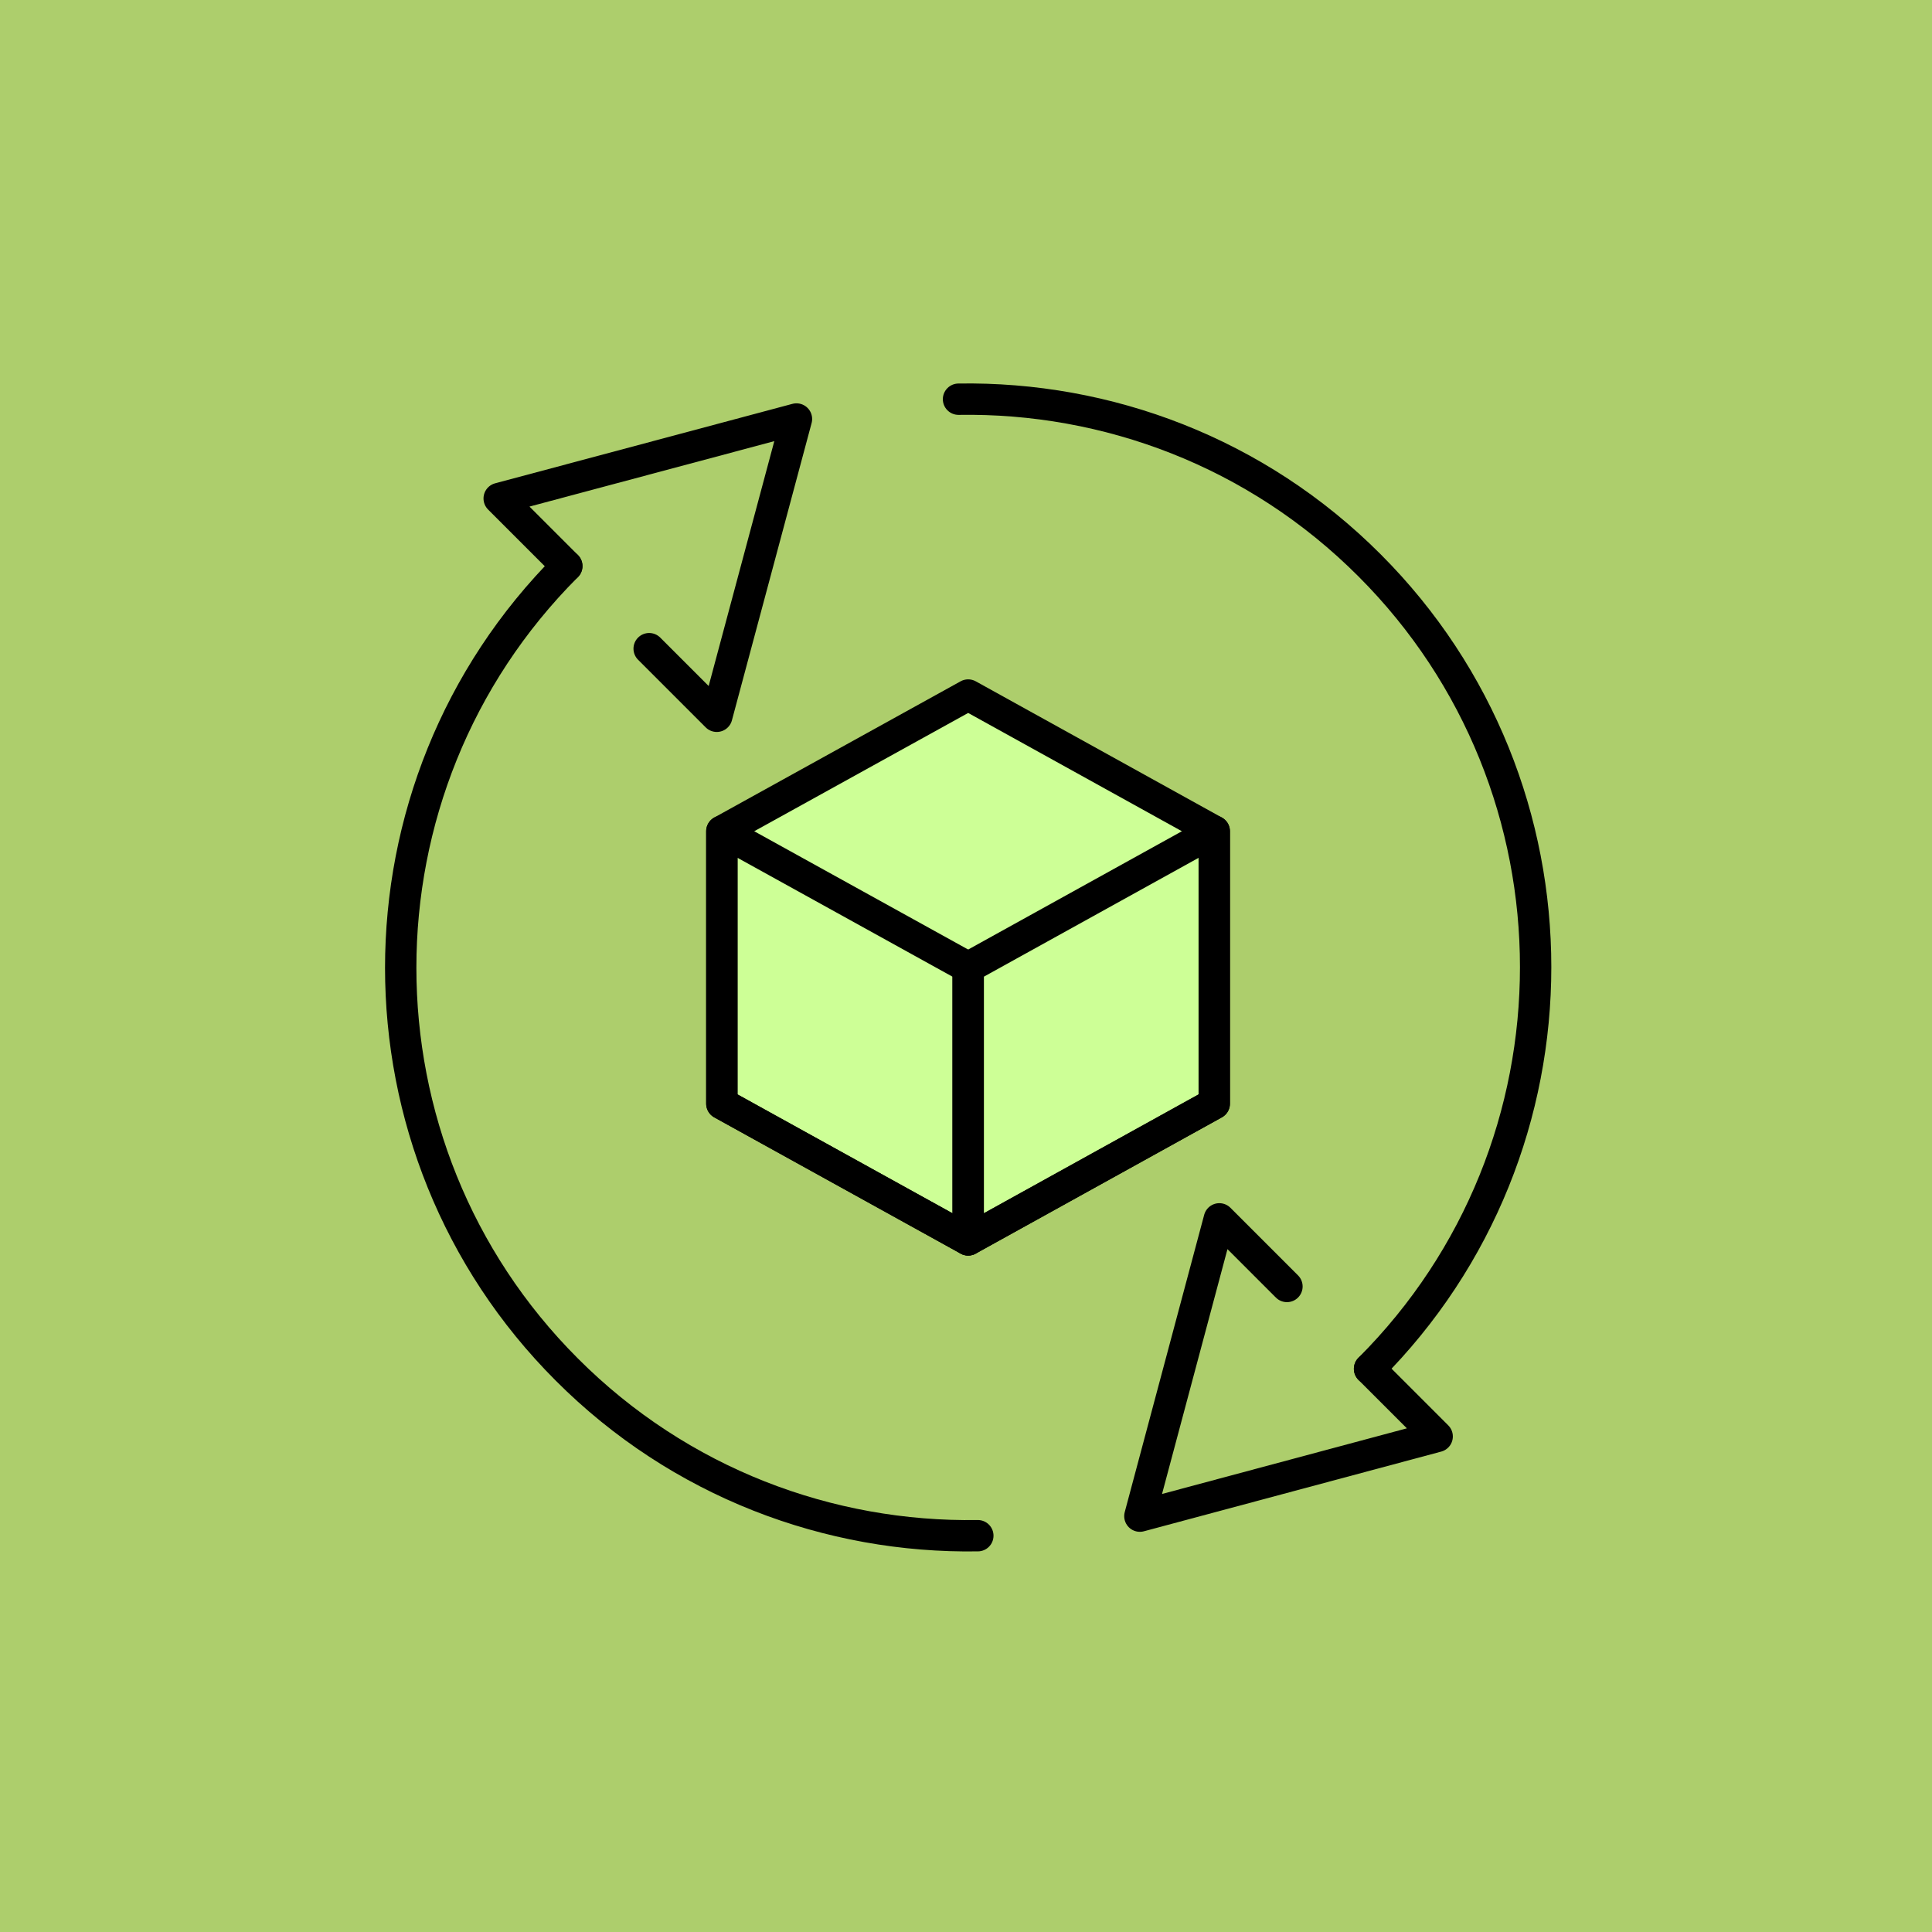 <?xml version="1.0" encoding="utf-8"?>
<!-- Generator: $$$/GeneralStr/196=Adobe Illustrator 27.6.0, SVG Export Plug-In . SVG Version: 6.00 Build 0)  -->
<svg version="1.1" id="Ebene_1" xmlns="http://www.w3.org/2000/svg" xmlns:xlink="http://www.w3.org/1999/xlink" x="0px" y="0px"
	 viewBox="0 0 800 800" style="enable-background:new 0 0 800 800;" xml:space="preserve">
<style type="text/css">
	.st0{fill:#ADCE6C;}
	.st1{clip-path:url(#SVGID_00000176022595268635417090000004775371201345091745_);fill:#CDFF96;}
	
		.st2{clip-path:url(#SVGID_00000176022595268635417090000004775371201345091745_);fill:none;stroke:#000000;stroke-width:1.442;stroke-linecap:round;stroke-linejoin:round;stroke-miterlimit:10;}
	
		.st3{clip-path:url(#SVGID_00000176022595268635417090000004775371201345091745_);fill:none;stroke:#000000;stroke-width:12.982;stroke-linecap:round;stroke-linejoin:round;stroke-miterlimit:10;}
	
		.st4{clip-path:url(#SVGID_00000176022595268635417090000004775371201345091745_);fill:none;stroke:#FFFFFF;stroke-width:4.327;stroke-linecap:round;stroke-linejoin:round;stroke-miterlimit:10;}
	.st5{clip-path:url(#SVGID_00000176022595268635417090000004775371201345091745_);}
	
		.st6{clip-path:url(#SVGID_00000141441967699485148180000006790054940147816354_);fill:none;stroke:#000000;stroke-width:12.982;stroke-linecap:round;stroke-linejoin:round;stroke-miterlimit:10;}
</style>
<rect y="0" class="st0" width="800" height="800"/>
<g>
	<g>
		<defs>
			<rect id="SVGID_1_" x="110" y="112" width="577" height="577"/>
		</defs>
		<clipPath id="SVGID_00000003082781796716485640000009121531740901653889_">
			<use xlink:href="#SVGID_1_"  style="overflow:visible;"/>
		</clipPath>
		<polygon style="clip-path:url(#SVGID_00000003082781796716485640000009121531740901653889_);fill:#CDFF96;" points="300.3,345.4 
			400.9,287.8 499.2,344.3 502.8,457 404.1,512.2 298.9,457 		"/>
		
			<polygon style="clip-path:url(#SVGID_00000003082781796716485640000009121531740901653889_);fill:none;stroke:#000000;stroke-width:1.442;stroke-linecap:round;stroke-linejoin:round;stroke-miterlimit:10;" points="
			298.9,344.2 400.9,400.6 502.8,344.2 400.9,287.8 		"/>
		
			<polygon style="clip-path:url(#SVGID_00000003082781796716485640000009121531740901653889_);fill:none;stroke:#000000;stroke-width:12.982;stroke-linecap:round;stroke-linejoin:round;stroke-miterlimit:10;" points="
			502.8,344.2 502.8,457 400.9,513.4 400.9,400.6 		"/>
		
			<polygon style="clip-path:url(#SVGID_00000003082781796716485640000009121531740901653889_);fill:none;stroke:#000000;stroke-width:12.982;stroke-linecap:round;stroke-linejoin:round;stroke-miterlimit:10;" points="
			298.9,344.2 400.9,400.6 400.9,513.4 298.9,457 		"/>
		
			<polygon style="clip-path:url(#SVGID_00000003082781796716485640000009121531740901653889_);fill:none;stroke:#FFFFFF;stroke-width:4.327;stroke-linecap:round;stroke-linejoin:round;stroke-miterlimit:10;" points="
			400.9,287.8 298.9,344.2 298.9,457 400.9,513.4 502.8,457 502.8,344.2 		"/>
		
			<polygon style="clip-path:url(#SVGID_00000003082781796716485640000009121531740901653889_);fill:none;stroke:#000000;stroke-width:12.982;stroke-linecap:round;stroke-linejoin:round;stroke-miterlimit:10;" points="
			400.9,287.8 298.9,344.2 298.9,457 400.9,513.4 502.8,457 502.8,344.2 		"/>
		
			<polyline style="clip-path:url(#SVGID_00000003082781796716485640000009121531740901653889_);fill:none;stroke:#000000;stroke-width:12.982;stroke-linecap:round;stroke-linejoin:round;stroke-miterlimit:10;" points="
			532.9,532.7 504.9,504.7 472,627.8 595.1,594.8 567.1,566.8 		"/>
		<g style="clip-path:url(#SVGID_00000003082781796716485640000009121531740901653889_);">
			<defs>
				<rect id="SVGID_00000042704819497576297350000008502583968625424537_" x="110" y="112" width="577" height="577"/>
			</defs>
			<clipPath id="SVGID_00000065076621838435501440000016547624852654912173_">
				<use xlink:href="#SVGID_00000042704819497576297350000008502583968625424537_"  style="overflow:visible;"/>
			</clipPath>
			
				<path style="clip-path:url(#SVGID_00000065076621838435501440000016547624852654912173_);fill:none;stroke:#000000;stroke-width:12.982;stroke-linecap:round;stroke-linejoin:round;stroke-miterlimit:10;" d="
				M396.9,165.3c61.5-1,123.4,21.9,170.2,68.8c91.7,91.7,91.7,241,0,332.7"/>
			
				<polyline style="clip-path:url(#SVGID_00000065076621838435501440000016547624852654912173_);fill:none;stroke:#000000;stroke-width:12.982;stroke-linecap:round;stroke-linejoin:round;stroke-miterlimit:10;" points="
				268.8,268.6 296.8,296.6 329.8,173.5 206.7,206.4 234.7,234.4 			"/>
			
				<path style="clip-path:url(#SVGID_00000065076621838435501440000016547624852654912173_);fill:none;stroke:#000000;stroke-width:12.982;stroke-linecap:round;stroke-linejoin:round;stroke-miterlimit:10;" d="
				M404.9,635.9c-61.5,1-123.4-21.9-170.2-68.8c-91.7-91.7-91.7-241,0-332.7"/>
		</g>
	</g>
</g>
</svg>
